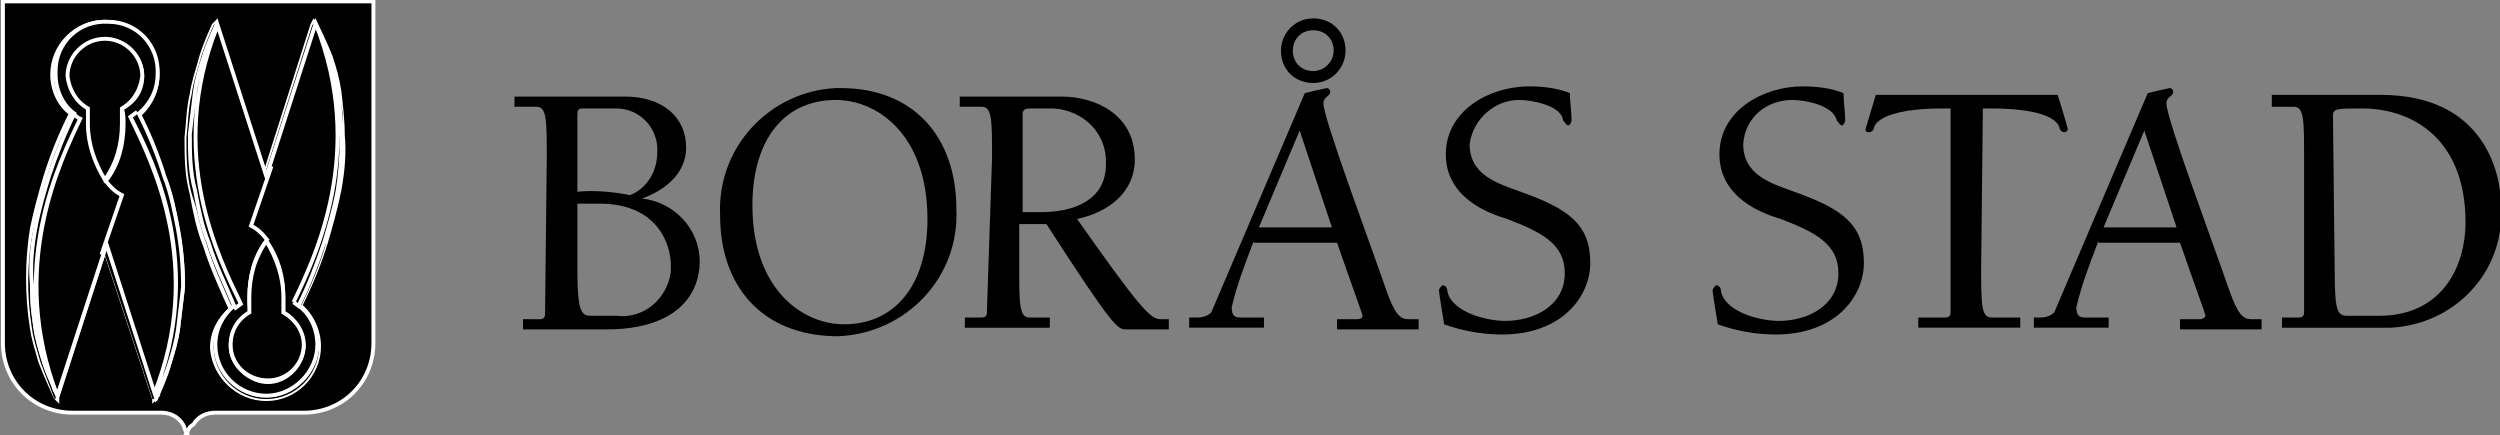 <?xml version="1.0" encoding="UTF-8"?>
<!-- Generator: Adobe Illustrator 28.3.0, SVG Export Plug-In . SVG Version: 6.00 Build 0)  -->
<svg xmlns="http://www.w3.org/2000/svg" xmlns:xlink="http://www.w3.org/1999/xlink" version="1.1" id="Layer_1" x="0px" y="0px" viewBox="0 0 147.1 25.6" style="enable-background:new 0 0 147.1 25.6;" xml:space="preserve">
<rect x="0" y="0" width="147.1" height="25.6" fill="#808080" stroke="none"/>
<style type="text/css">
	.st0{stroke:#FFFFFF;stroke-width:0.23;stroke-miterlimit:3.86;}
</style>
<g id="Groupe_1403" transform="translate(15362.672 16342.282)">
	<path id="Tracé_11730" d="M-15328.7-16330.3v3.9c0,2.7,0.3,2.7,0.9,2.7h1.4c1.6,0.2,3-1,3.2-2.6c0-0.1,0-0.3,0-0.4   c0-1.1-0.7-3.6-4.2-3.6H-15328.7z M-15324-16333.3c0.1-1.4-1-2.6-2.4-2.6c0,0,0,0,0,0c-0.1,0-0.1,0-0.2,0h-1.7   c-0.3,0-0.4,0-0.4,0.4v4.5c1-0.1,2.1,0,3.1,0.2C-15324.6-16331.2-15324-16332.2-15324-16333.3L-15324-16333.3z M-15330.5-16333   c0-2.2,0-3-0.6-3h-1.3v-0.6h6.5c2.2,0,3.6,1.2,3.6,3c0,1.5-1.2,2.5-2.6,3v0c1.9,0.2,3.4,1.8,3.4,3.7c0,1.8-1.2,4-5.5,4h-4.9v-0.6h1   c0.2,0,0.3-0.1,0.3-0.3c0,0,0-0.1,0-0.1L-15330.5-16333z"></path>
	<path id="Tracé_11731" d="M-15318.4-16330.2c0,4.9,2.9,7,5.4,7c2.9,0,4.9-2.2,4.9-6.2c0-4.9-2.9-7-5.4-7   C-15316.5-16336.4-15318.4-16334.1-15318.4-16330.2 M-15320.3-16329.6c-0.2-4,2.9-7.3,6.8-7.5c0.1,0,0.2,0,0.3,0   c4.3,0,6.8,2.9,6.8,7.1c0.2,4-2.9,7.3-6.9,7.5c-0.1,0-0.2,0-0.3,0C-15317.8-16322.6-15320.3-16325.4-15320.3-16329.6"></path>
	<path id="Tracé_11732" d="M-15301.4-16329.8c1.9,0,3.8-0.7,3.8-2.8c0.1-1.8-1.3-3.2-3.1-3.3c0,0,0,0,0,0c-0.1,0-0.1,0-0.2,0h-1.1   c-0.2,0-0.5,0-0.5,0.3v5.8L-15301.4-16329.8z M-15304.3-16333c0-2.2,0-3-0.6-3h-1.3v-0.6h6c1.9,0,4.3,1,4.3,3.7   c0,1.9-1.5,3.1-3.4,3.5c3.6,5.1,4.3,5.9,4.9,5.9h0.5v0.6h-2.5c-0.5,0-0.7,0-4.7-6.2h-1.6v2.5c0,2.2,0,3,0.6,3h1.2v0.6h-5v-0.6h1   c0.2,0,0.3-0.1,0.3-0.3c0,0,0-0.1,0-0.1L-15304.3-16333z"></path>
	<path id="Tracé_11733" d="M-15284.2-16339.3c0-0.7-0.5-1.2-1.2-1.2c-0.7,0-1.2,0.5-1.2,1.2c0,0.7,0.5,1.2,1.2,1.2c0,0,0,0,0,0h0   C-15284.8-16338.1-15284.2-16338.6-15284.2-16339.3L-15284.2-16339.3z M-15287.3-16339.3c0-1,0.8-1.9,1.9-1.9s1.9,0.8,1.9,1.9   c0,1-0.8,1.9-1.9,1.9c0,0,0,0,0,0h0C-15286.5-16337.4-15287.3-16338.2-15287.3-16339.3L-15287.3-16339.3 M-15286.2-16334.6   l-2.4,5.7h4.3L-15286.2-16334.6z M-15288.9-16328.1c-0.5,1.3-1,2.6-1.3,3.9c0,0.5,0.2,0.6,0.5,0.6h1.4v0.6h-4.4v-0.6h0.5   c0.3,0,0.6-0.1,0.8-0.3l5.5-12.9c0.4-0.1,0.8-0.2,1.3-0.3c0.1,0,0.2,0.1,0.2,0.2v0c0,0.3-0.4,0.3-0.4,0.7c0,0.9,2.7,8.1,3.7,11   c0.5,1.4,0.8,1.7,1.3,1.7h0.6v0.6h-4.8v-0.6h1.2c0.2,0,0.3-0.1,0.3-0.2s-0.6-1.7-1.5-4.3H-15288.9z"></path>
	<path id="Tracé_11734" d="M-15276.2-16333.8c0,1.8,1.6,2.3,3,2.8c2.8,1,4.1,1.9,4.1,4.2c0,1.9-1.6,4.2-5.2,4.2   c-1.1,0-2.3-0.2-3.4-0.6c-0.2-1.3-0.3-1.8-0.3-2c0-0.1,0.1-0.2,0.2-0.3c0,0,0,0,0,0c0,0,0,0,0,0c0.2,0,0.3,0.2,0.3,0.4   c0.3,1.2,2.3,1.7,3.4,1.7c1.7,0,3.5-0.9,3.5-2.8c0-1.7-1.3-2.4-3.4-3.2c-1-0.3-3.6-1.2-3.6-3.8s2.6-4,4.9-4c0.8,0,1.7,0.1,2.4,0.4   c0,0.5,0.1,1.1,0.1,1.6c0,0.1-0.1,0.3-0.2,0.3s-0.2-0.2-0.3-0.3c-0.1-0.9-1.9-1.2-2.6-1.2   C-15274.7-16336.4-15276-16335.3-15276.2-16333.8C-15276.2-16333.8-15276.2-16333.8-15276.2-16333.8"></path>
	<path id="Tracé_11735" d="M-15260.1-16333.8c0,1.8,1.6,2.3,3,2.8c2.8,1,4.1,1.9,4.1,4.2c0,1.9-1.6,4.2-5.2,4.2   c-1.1,0-2.3-0.2-3.4-0.6c-0.2-1.3-0.3-1.8-0.3-2c0-0.1,0.1-0.2,0.2-0.3c0,0,0,0,0,0c0,0,0,0,0,0c0.2,0,0.3,0.2,0.3,0.4   c0.3,1.2,2.3,1.7,3.4,1.7c1.7,0,3.5-0.9,3.5-2.8c0-1.7-1.3-2.4-3.4-3.2c-1-0.3-3.6-1.2-3.6-3.8s2.6-4,4.9-4c0.8,0,1.7,0.1,2.4,0.4   c0,0.5,0.1,1.1,0.1,1.6c0,0.1-0.1,0.3-0.2,0.3s-0.2-0.2-0.3-0.3c-0.2-0.9-1.9-1.2-2.6-1.2   C-15258.7-16336.4-15260-16335.4-15260.1-16333.8C-15260.1-16333.9-15260.1-16333.8-15260.1-16333.8"></path>
	<path id="Tracé_11736" d="M-15246.1-16326.6c0,2.2,0,3,0.6,3h1.7v0.6h-6v-0.6h1.6c0.2,0,0.3-0.1,0.3-0.3c0,0,0-0.1,0-0.1v-11.9   h-0.5c-2.5,0-3.8,0.5-4,1.1c0,0.1-0.1,0.3-0.3,0.3s-0.2-0.1-0.2-0.2c0.2-0.7,0.4-1.3,0.6-2h10.7c0.2,0.6,0.4,1.3,0.6,2   c0,0.1-0.1,0.2-0.2,0.2c0,0,0,0,0,0c0,0,0,0,0,0c-0.2,0-0.3-0.2-0.3-0.3c-0.2-0.6-1.4-1.1-4-1.1h-0.5L-15246.1-16326.6z"></path>
	<path id="Tracé_11737" d="M-15236.5-16334.6l-2.4,5.7h4.3L-15236.5-16334.6z M-15239.2-16328.1c-0.5,1.3-1,2.6-1.3,3.9   c0,0.5,0.2,0.6,0.5,0.6h1.4v0.6h-4.4v-0.6h0.4c0.3,0,0.6-0.1,0.8-0.3l5.5-12.9c0.4-0.1,0.8-0.2,1.3-0.3c0.1,0,0.2,0.1,0.2,0.2   c0,0,0,0,0,0c0,0,0,0,0,0c0,0.3-0.4,0.3-0.4,0.7c0,0.9,2.7,8.1,3.7,11c0.5,1.4,0.8,1.7,1.3,1.7h0.6v0.6h-4.8v-0.6h1.2   c0.1,0,0.3-0.1,0.3-0.2c0-0.1-0.6-1.7-1.5-4.3H-15239.2z"></path>
	<path id="Tracé_11738" d="M-15225.3-16326.4c0,2.7,0.2,2.7,0.9,2.7h1.7c3.8,0,5.1-3,5.1-5.5c0-4.8-3-6.7-6.1-6.7   c-1.4,0-1.7,0-1.7,0.4L-15225.3-16326.4z M-15229-16336.7h6.4c6.1,0,7.1,4.6,7.1,6.6c0.2,3.8-2.7,6.9-6.5,7.1c-0.2,0-0.4,0-0.6,0   h-5.8v-0.6h1c0.2,0,0.3-0.1,0.3-0.3c0,0,0-0.1,0-0.1v-9c0-2.2,0-3-0.6-3h-1.3L-15229-16336.7z"></path>
	<path id="Tracé_11739" d="M-15359.4-16318.9l0.1,0.1l0-0.1l2.8-8.7l2.9,8.8h0.1c0,0,0.6-1.3,0.8-2.1l0,0c0.2-0.7,0.4-1.3,0.5-2   l0,0c0.1-0.8,0.2-1.7,0.3-2.5c0-1.1-0.1-2.2-0.3-3.3l0,0c-0.2-1.1-0.4-2.1-0.8-3.1l0,0c-0.4-1.3-0.9-2.5-1.5-3.7   c0.7-0.6,1.1-1.5,1.1-2.4c0-1.7-1.4-3.1-3.1-3.1s-3.1,1.4-3.1,3.1c0,0.9,0.4,1.8,1.1,2.3c-0.6,1.2-1.1,2.4-1.5,3.7   c-0.3,1-0.6,2.1-0.8,3.1c-0.3,1.9-0.3,3.9,0,5.8c0.1,0.7,0.3,1.3,0.5,2C-15360-16320.2-15359.4-16318.9-15359.4-16318.9    M-15353.6-16318.9l0,0.1l0.1-0.1L-15353.6-16318.9 M-15347-16318.8c1.7,0,3.1-1.4,3.1-3.1c0-0.9-0.4-1.8-1.1-2.4   c0.6-1.2,1.1-2.4,1.5-3.7l0,0c0.3-1,0.6-2.1,0.8-3.1c0.2-1.1,0.3-2.2,0.2-3.2c0-0.9-0.1-1.7-0.2-2.6l0,0c-0.1-0.7-0.3-1.4-0.5-2   l0,0c-0.3-0.8-0.9-2-0.9-2l-0.1-0.1l-0.1,0.2l-2.8,8.8l-2.9-8.8l0-0.1l-0.1,0.1c0,0-0.6,1.3-0.8,2.1c-0.2,0.7-0.4,1.3-0.5,2   c-0.2,0.8-0.2,1.7-0.3,2.5c0,1.1,0,2.2,0.3,3.3c0.2,1.1,0.4,2.1,0.8,3.1c0.4,1.3,1.1,2.8,1.5,3.7c-0.7,0.6-1.1,1.4-1.1,2.3   C-15350.1-16320.2-15348.7-16318.8-15347-16318.8C-15347-16318.7-15347-16318.7-15347-16318.8L-15347-16318.8 M-15351.7-16316.8   c-0.1-0.2-0.1-0.3-0.2-0.5c-0.3-0.5-0.8-0.7-1.3-0.7c-1.2,0-2.5,0-3.5,0h-1.7c-2.3,0-4.1-1.8-4.1-4.1l0,0v-20.1h21.8v20.1   c0,2.3-1.8,4.1-4.1,4.1c0,0,0,0,0,0h-5.2c-0.5,0-1,0.2-1.3,0.7C-15351.5-16317.2-15351.6-16317-15351.7-16316.8   c0.1,0,0.1,0.1,0,0.1C-15351.7-16316.8-15351.7-16316.8-15351.7-16316.8"></path>
	<path id="Tracé_11740" class="st0" d="M-15359.4-16318.9l0.1,0.1l0-0.1l2.8-8.7l2.9,8.8h0.1c0,0,0.6-1.3,0.8-2.1l0,0   c0.2-0.7,0.4-1.3,0.5-2l0,0c0.1-0.8,0.2-1.7,0.3-2.5c0-1.1-0.1-2.2-0.3-3.3l0,0c-0.2-1.1-0.4-2.1-0.8-3.1l0,0   c-0.4-1.3-0.9-2.5-1.5-3.7c0.7-0.6,1.1-1.5,1.1-2.4c0-1.7-1.4-3.1-3.1-3.1s-3.1,1.4-3.1,3.1c0,0.9,0.4,1.8,1.1,2.3   c-0.6,1.2-1.1,2.4-1.5,3.7c-0.3,1-0.6,2.1-0.8,3.1c-0.3,1.9-0.3,3.9,0,5.8c0.1,0.7,0.3,1.3,0.5,2   C-15360-16320.2-15359.4-16318.9-15359.4-16318.9 M-15353.6-16318.9l0,0.1l0.1-0.1L-15353.6-16318.9 M-15347-16318.8   c1.7,0,3.1-1.4,3.1-3.1c0-0.9-0.4-1.8-1.1-2.4c0.6-1.2,1.1-2.4,1.5-3.7l0,0c0.3-1,0.6-2.1,0.8-3.1c0.2-1.1,0.3-2.2,0.2-3.2   c0-0.9-0.1-1.7-0.2-2.6l0,0c-0.1-0.7-0.3-1.4-0.5-2l0,0c-0.3-0.8-0.9-2-0.9-2l-0.1-0.1l-0.1,0.2l-2.8,8.8l-2.9-8.8l0-0.1l-0.1,0.1   c0,0-0.6,1.3-0.8,2.1c-0.2,0.7-0.4,1.3-0.5,2c-0.2,0.8-0.2,1.7-0.3,2.5c0,1.1,0,2.2,0.3,3.3c0.2,1.1,0.4,2.1,0.8,3.1   c0.4,1.3,1.1,2.8,1.5,3.7c-0.7,0.6-1.1,1.4-1.1,2.3C-15350.1-16320.2-15348.7-16318.8-15347-16318.8   C-15347-16318.7-15347-16318.7-15347-16318.8L-15347-16318.8 M-15351.7-16316.8c-0.1-0.2-0.1-0.3-0.2-0.5c-0.3-0.5-0.8-0.7-1.3-0.7   c-1.2,0-2.5,0-3.5,0h-1.7c-2.3,0-4.1-1.8-4.1-4.1l0,0v-20.1h21.8v20.1c0,2.3-1.8,4.1-4.1,4.1c0,0,0,0,0,0h-5.2   c-0.5,0-1,0.2-1.3,0.7C-15351.5-16317.2-15351.6-16317-15351.7-16316.8c0.1,0,0.1,0.1,0,0.1   C-15351.7-16316.8-15351.7-16316.8-15351.7-16316.8"></path>
	<path id="Tracé_11741" d="M-15359.3-16318.9L-15359.3-16318.9L-15359.3-16318.9L-15359.3-16318.9z"></path>
	<path id="Tracé_11742" d="M-15342.8-16336.8c0.1,0.6,0.2,1.2,0.2,1.9c0,0.2,0,0.3,0,0.5v1c0,0.8-0.1,1.6-0.3,2.4   c-0.2,1-0.5,2.1-0.8,3.1l0.1,0c0.3-1,0.6-2.1,0.8-3.1c0.2-1.1,0.3-2.2,0.2-3.2C-15342.4-16335.2-15342.5-16336-15342.8-16336.8   L-15342.8-16336.8L-15342.8-16336.8z"></path>
	<path id="Tracé_11743" d="M-15342.8-16336.8h0.1c-0.1-0.7-0.3-1.4-0.5-2l-0.1,0C-15343-16338.2-15342.9-16337.5-15342.8-16336.8"></path>
	<path id="Tracé_11744" d="M-15345.1-16324.2L-15345.1-16324.2L-15345.1-16324.2L-15345.1-16324.2c0.7,0.6,1.1,1.5,1.1,2.4h0.1   c0-0.9-0.4-1.8-1.1-2.4c0.6-1.2,1.1-2.4,1.5-3.7l-0.1,0C-15344-16326.7-15344.5-16325.5-15345.1-16324.2"></path>
	<path id="Tracé_11745" d="M-15350.5-16327.9L-15350.5-16327.9c0.4,1.3,1.1,2.8,1.5,3.7c-0.7,0.6-1.1,1.4-1.1,2.3   c0,1.7,1.4,3.1,3.1,3.1h0c1.7,0,3.1-1.4,3.1-3.1h-0.1c0,0.8-0.3,1.6-0.9,2.1c-0.6,0.6-1.3,0.9-2.1,0.9c-0.8,0-1.5-0.3-2.1-0.9   c-0.6-0.6-0.9-1.3-0.9-2.1c0-0.9,0.4-1.7,1.1-2.3l0,0h0.1c-0.6-1.2-1.1-2.5-1.5-3.7c-0.3-1-0.6-2-0.8-3.1l0,0   c-0.1-0.8-0.2-1.6-0.3-2.5v-1c0-0.2,0-0.4,0-0.6c0-0.6,0.1-1.2,0.2-1.7c0.1-0.7,0.3-1.3,0.5-2c0.1-0.4,0.3-0.9,0.5-1.3   c0.1-0.2,0.2-0.4,0.2-0.5c0,0,0-0.1,0-0.1l2.9,8.8l0,0l0.1,0.2l0.1-0.2l2.9-8.8l0,0.1c0.1,0.1,0.1,0.3,0.2,0.5   c0.2,0.4,0.4,0.9,0.5,1.3l0,0l0.1,0c-0.3-0.8-0.9-2-0.9-2l-0.1-0.1l-0.1,0.1l-2.8,8.8l-2.9-8.8l0-0.1l-0.1,0.1c0,0-0.6,1.3-0.8,2.1   c-0.2,0.7-0.4,1.3-0.5,2c-0.2,0.8-0.2,1.7-0.3,2.5c0,1.1,0,2.2,0.3,3.3C-15351.1-16330-15350.8-16328.9-15350.5-16327.9"></path>
	<path id="Tracé_11746" d="M-15348.9-16324.2L-15348.9-16324.2L-15348.9-16324.2L-15348.9-16324.2L-15348.9-16324.2z"></path>
	<path id="Tracé_11747" d="M-15353.5-16318.9L-15353.5-16318.9L-15353.5-16318.9z"></path>
	<path id="Tracé_11748" d="M-15353.6-16318.9l0,0.1l0.1-0.1H-15353.6L-15353.6-16318.9z"></path>
	<path id="Tracé_11749" d="M-15360.8-16323L-15360.8-16323c0.1,0.7,0.3,1.3,0.5,2c0.3,0.8,0.8,2.1,0.8,2.1l0.1,0.1l0-0.1l-0.1,0   l0.1,0l2.8-8.7l2.9,8.8h0.1c0,0,0.6-1.3,0.8-2.1l-0.1,0c-0.1,0.4-0.3,0.9-0.5,1.3l-0.2,0.5c0,0,0,0.1,0,0.1l-2.9-8.9l0,0l-0.1-0.2   l-0.1,0.2l-2.8,8.8v0c0,0,0-0.1,0-0.1c-0.1-0.1-0.1-0.3-0.2-0.5c-0.2-0.4-0.4-0.9-0.5-1.3l0,0c-0.2-0.6-0.4-1.3-0.5-2   c-0.1-0.6-0.2-1.2-0.2-1.9v-1.5c0-0.8,0.1-1.6,0.3-2.4c0.2-1,0.5-2.1,0.8-3.1c0.4-1.3,0.9-2.5,1.5-3.7v0h0l0,0l0,0   c-0.7-0.5-1.1-1.4-1.1-2.3c0-1.6,1.3-3,3-3v-0.1c-1.7,0-3.1,1.4-3.1,3.1c0,0.9,0.4,1.8,1.1,2.3c-0.6,1.2-1.1,2.4-1.5,3.7   c-0.3,1-0.6,2.1-0.8,3.1C-15361.1-16326.9-15361.1-16324.9-15360.8-16323"></path>
	<path id="Tracé_11750" d="M-15356.5-16340.9c0.8,0,1.5,0.3,2.1,0.9c0.6,0.6,0.9,1.3,0.9,2.1h0.1   C-15353.4-16339.6-15354.8-16341-15356.5-16340.9L-15356.5-16340.9L-15356.5-16340.9z"></path>
	<path id="Tracé_11751" d="M-15352.8-16321l0.1,0c0.2-0.7,0.4-1.3,0.5-2h-0.1C-15352.4-16322.3-15352.6-16321.6-15352.8-16321"></path>
	<path id="Tracé_11752" d="M-15352.2-16328.8L-15352.2-16328.8c0.1,0.8,0.2,1.6,0.2,2.5v1c0,0.2,0,0.4,0,0.6c0,0.6-0.1,1.2-0.2,1.7   h0.1c0.1-0.8,0.2-1.7,0.3-2.5C-15351.9-16326.6-15352-16327.7-15352.2-16328.8L-15352.2-16328.8L-15352.2-16328.8z"></path>
	<path id="Tracé_11753" d="M-15353-16331.9L-15353-16331.9c0.3,1,0.6,2,0.7,3.1h0.1   C-15352.4-16329.8-15352.6-16330.9-15353-16331.9L-15353-16331.9L-15353-16331.9z"></path>
	<path id="Tracé_11754" d="M-15354.6-16335.7L-15354.6-16335.7L-15354.6-16335.7c0.5,1.3,1.1,2.5,1.5,3.8l0.1,0   C-15353.4-16333.2-15353.9-16334.4-15354.6-16335.7c0.8-0.5,1.2-1.4,1.2-2.3h-0.1C-15353.5-16337-15353.9-16336.2-15354.6-16335.7"></path>
	<path id="Tracé_11755" class="st0" d="M-15353.6-16319.1c3-7.5-0.1-13.6-1.4-16.3l0.4-0.3l-0.4,0.3   C-15353.6-16332.7-15350.6-16326.6-15353.6-16319.1L-15353.6-16319.1z M-15355.4-16335c0,1.2-0.3,2.4-1,3.3c-0.7-1-1-2.1-1-3.3   c0-0.3,0-0.6,0.1-0.9c-0.7-0.4-1.2-1.1-1.2-1.9c0-1.2,1-2.1,2.1-2.1c1.2,0,2.1,1,2.1,2.1c0,0.8-0.4,1.5-1.2,1.9   C-15355.4-16335.6-15355.4-16335.3-15355.4-16335z M-15356.7-16327.3l1.2-3.5c-0.4-0.2-0.7-0.5-1-0.9c0.3,0.4,0.6,0.7,1,0.9   L-15356.7-16327.3z M-15358.4-16335.6l0.4,0.3L-15358.4-16335.6z M-15352.2-16328.8c-0.2-1-0.4-2.1-0.8-3.1   c-0.4-1.3-0.9-2.5-1.5-3.7c0.7-0.6,1.1-1.4,1.1-2.3c0.1-1.7-1.2-3.1-2.9-3.1c-1.7-0.1-3.1,1.2-3.1,2.9l0,0c0,0.1,0,0.2,0,0.2   c0,0.9,0.4,1.8,1.1,2.3c-0.6,1.2-1.1,2.5-1.5,3.7c-0.3,1-0.6,2-0.8,3.1c-0.2,1.1-0.3,2.2-0.2,3.2c0,0.9,0.1,1.7,0.2,2.6   c0.1,0.7,0.3,1.3,0.5,2c0.3,0.8,0.8,2,0.8,2v0c-3-7.5,0.1-13.7,1.4-16.4c-1.3,2.7-4.3,8.9-1.4,16.4l2.9-8.9l2.9,9   c0,0,0.6-1.3,0.8-2c0.2-0.6,0.4-1.3,0.5-2c0.1-0.8,0.2-1.7,0.3-2.5C-15351.9-16326.6-15352-16327.7-15352.2-16328.8   L-15352.2-16328.8z"></path>
	<path id="Tracé_11756" d="M-15357.5-16335.9c0,0.3,0,0.6,0,0.9c0,1.2,0.4,2.3,1,3.3c0.7-1,1-2.1,1-3.3c0-0.3,0-0.6,0-0.9   c0.7-0.4,1.1-1.1,1.2-1.9c0-1.2-1-2.2-2.2-2.2c-1.2,0-2.2,1-2.2,2.2c0,0,0,0,0,0C-15358.6-16337-15358.2-16336.3-15357.5-16335.9"></path>
	<path id="Tracé_11757" class="st0" d="M-15357.5-16335.9c0,0.3,0,0.6,0,0.9c0,1.2,0.4,2.3,1,3.3c0.7-1,1-2.1,1-3.3   c0-0.3,0-0.6,0-0.9c0.7-0.4,1.1-1.1,1.2-1.9c0-1.2-1-2.2-2.2-2.2c-1.2,0-2.2,1-2.2,2.2c0,0,0,0,0,0   C-15358.6-16337-15358.2-16336.3-15357.5-16335.9z"></path>
	<path id="Tracé_11758" class="st0" d="M-15349.9-16340.7c-3,7.5,0.1,13.6,1.4,16.3l-0.4,0.3l0.4-0.3   C-15349.8-16327.1-15352.9-16333.2-15349.9-16340.7z M-15348-16324.8c0-1.2,0.3-2.4,1-3.3c0.7,1,1,2.1,1,3.3c0,0.3,0,0.6,0,0.9   c0.7,0.4,1.1,1.1,1.2,1.9c0,1.2-1,2.2-2.1,2.2s-2.2-1-2.2-2.1c0-0.8,0.4-1.5,1.2-1.9C-15348-16324.2-15348-16324.5-15348-16324.8   L-15348-16324.8z M-15346.7-16332.5l-1.2,3.5c0.4,0.2,0.7,0.5,1,0.9c-0.3-0.4-0.6-0.7-1-0.9L-15346.7-16332.5z M-15345-16324.2   l-0.4-0.3L-15345-16324.2z M-15350.4-16328c0.4,1.3,1,2.5,1.5,3.7c-0.7,0.6-1.1,1.4-1.1,2.3c0,1.7,1.4,3,3,3s3-1.4,3-3   c0-0.9-0.4-1.8-1.1-2.3c0.6-1.2,1.1-2.5,1.5-3.7c0.3-1,0.6-2,0.8-3.1c0.3-1.9,0.3-3.9,0-5.8c-0.1-0.7-0.3-1.3-0.5-2   c-0.3-0.8-0.8-2-0.8-2c3,7.5,0,13.7-1.3,16.4c1.3-2.7,4.3-8.9,1.3-16.4l-2.9,9l-2.9-9c0,0-0.6,1.3-0.8,2c-0.2,0.6-0.4,1.3-0.5,2   c-0.1,0.8-0.2,1.7-0.3,2.5c0,1.1,0,2.2,0.3,3.3C-15351-16330-15350.8-16329-15350.4-16328L-15350.4-16328z"></path>
	<path id="Tracé_11759" d="M-15349.1-16322c0,1.2,1,2.1,2.2,2.1s2.1-1,2.1-2.1c0-0.8-0.5-1.5-1.2-1.9c0-0.3,0-0.6,0-0.9   c0-1.2-0.4-2.3-1-3.3c-0.7,1-1,2.1-1,3.3c0,0.3,0,0.6,0,0.9C-15348.7-16323.5-15349.1-16322.8-15349.1-16322"></path>
	<path id="Tracé_11760" class="st0" d="M-15349.1-16322c0,1.2,1,2.1,2.2,2.1s2.1-1,2.1-2.1c0-0.8-0.5-1.5-1.2-1.9   c0-0.3,0-0.6,0-0.9c0-1.2-0.4-2.3-1-3.3c-0.7,1-1,2.1-1,3.3c0,0.3,0,0.6,0,0.9C-15348.7-16323.5-15349.1-16322.8-15349.1-16322z"></path>
</g>
</svg>
